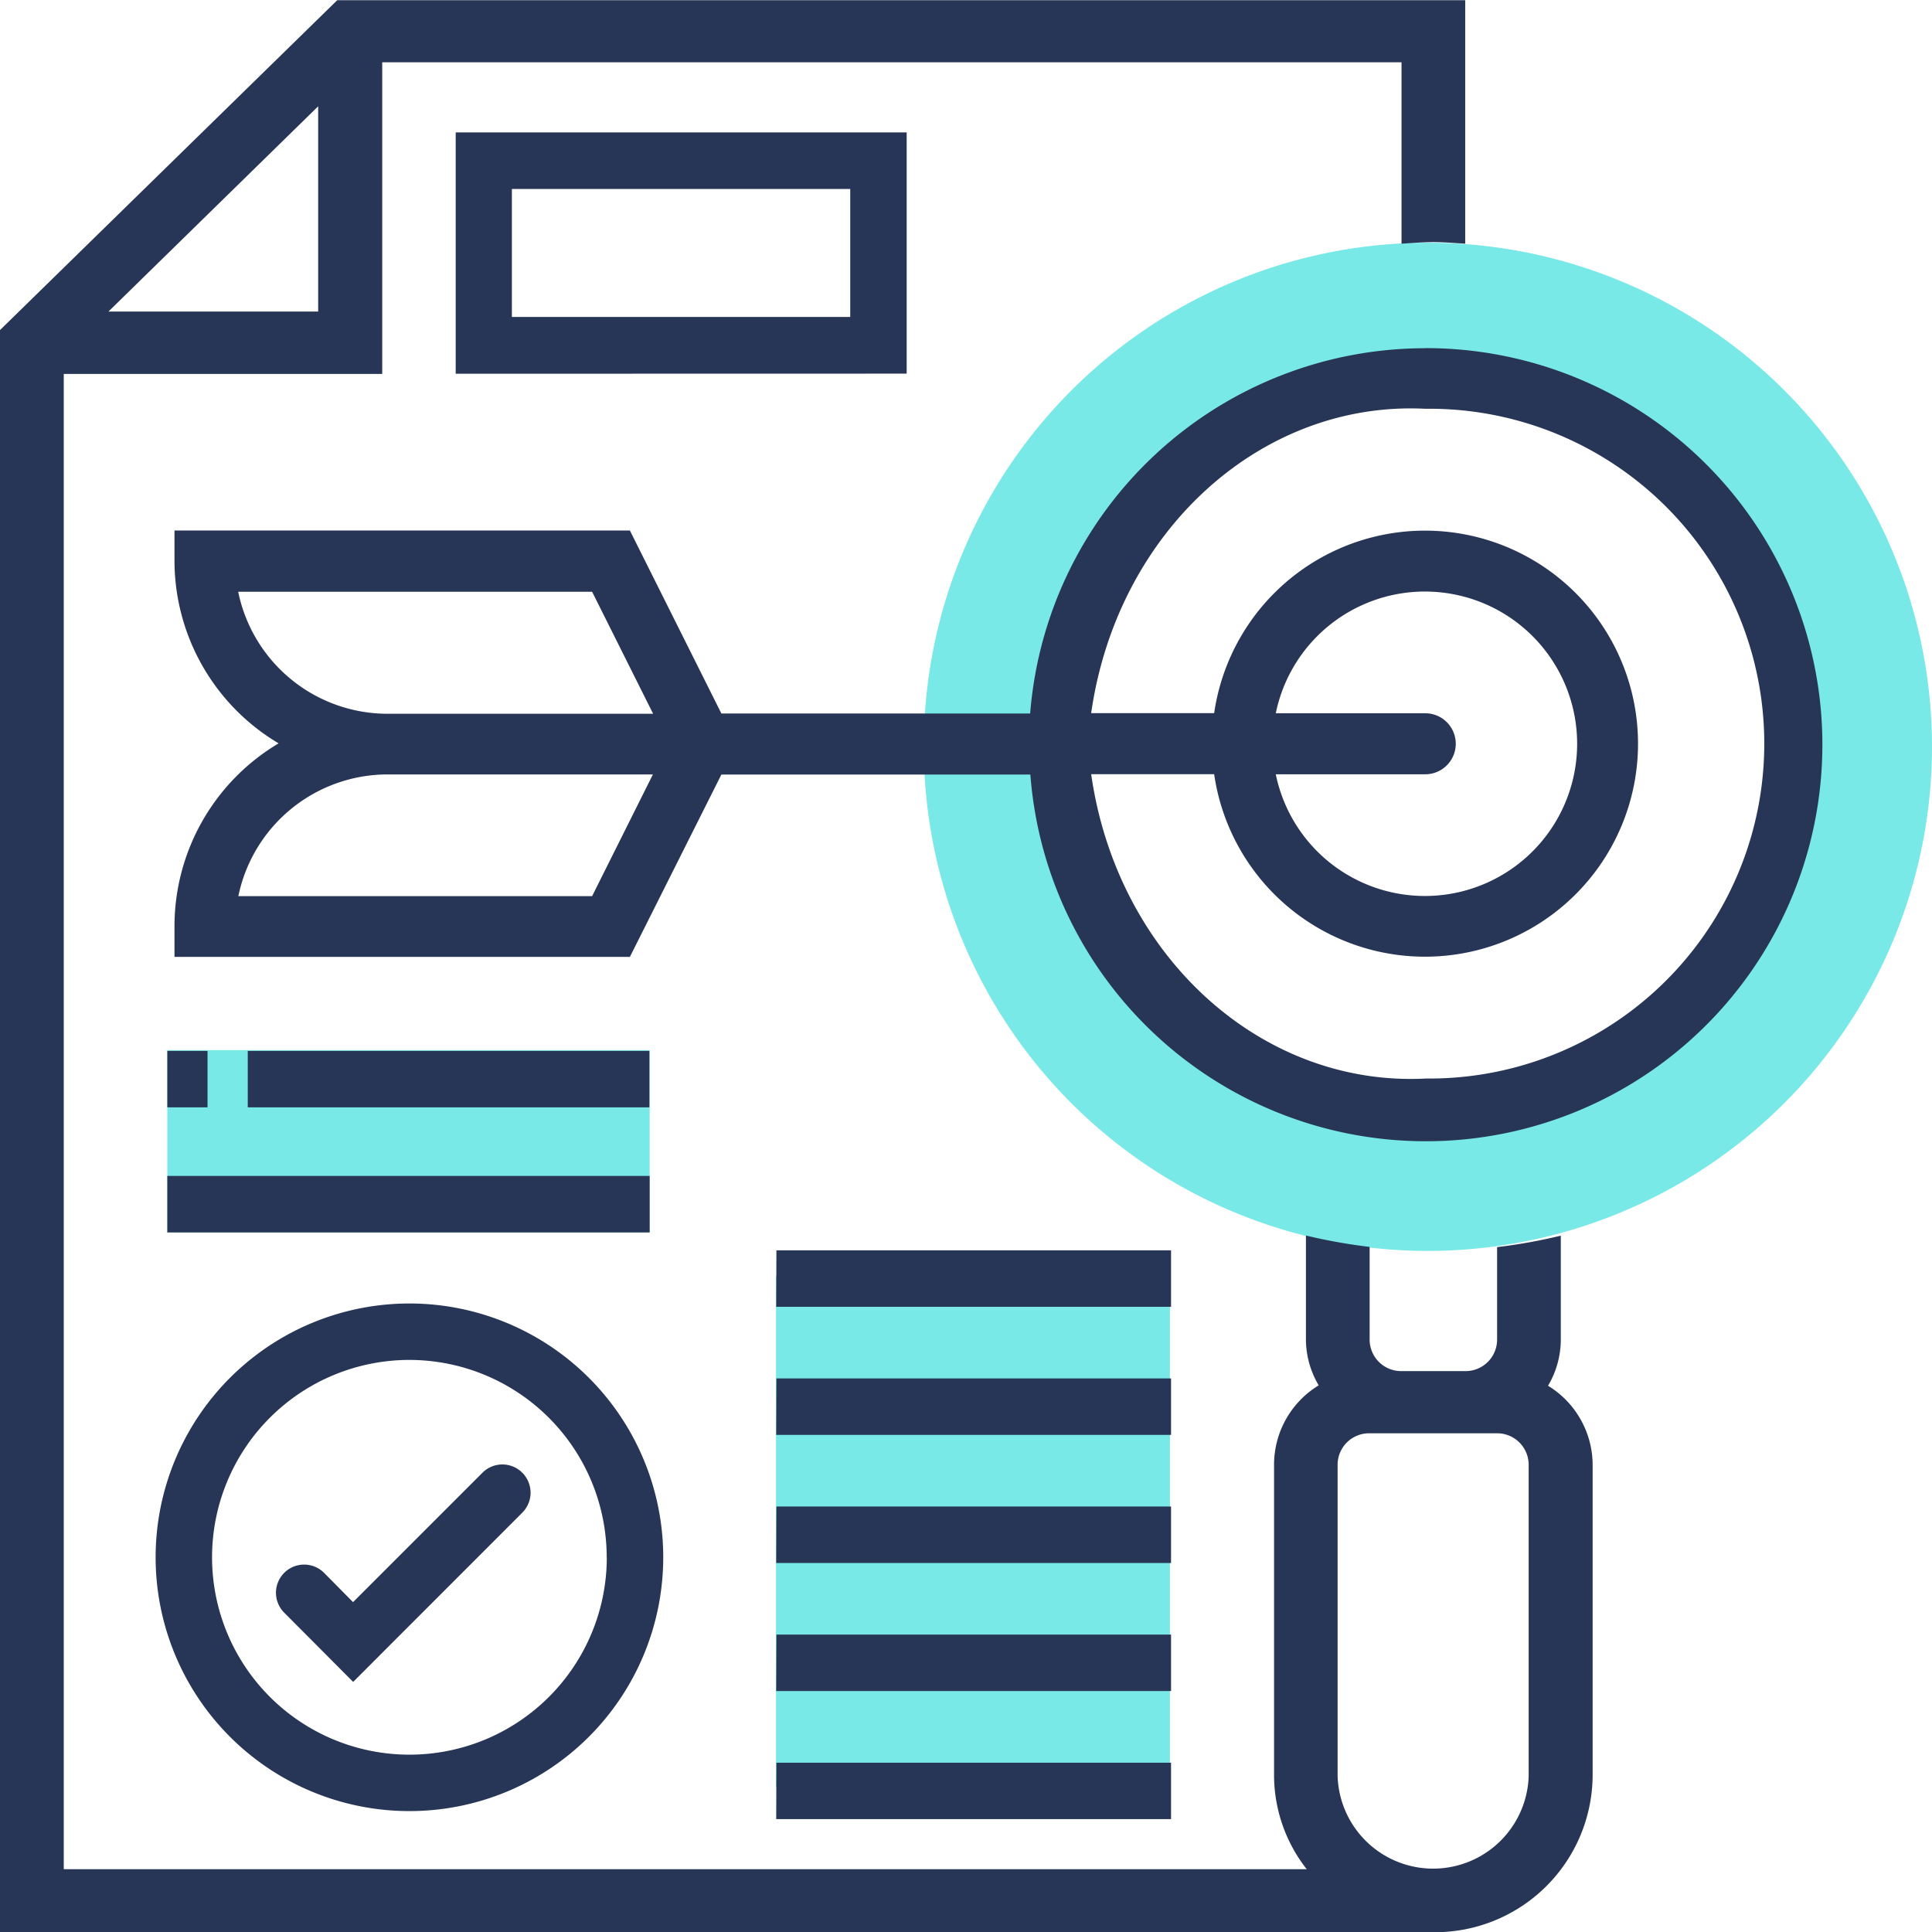 <svg xmlns="http://www.w3.org/2000/svg" width="38" height="38" viewBox="0 0 38 38"><defs><style>.a{fill:#79e9e8;}.b{fill:#273656;}</style></defs><g transform="translate(-340.667 -224.996)"><path class="a" d="M368.757,249.6a9.915,9.915,0,1,1,9.91-9.915h0A9.922,9.922,0,0,1,368.757,249.6Zm0-16.912a7,7,0,1,0,7,7A7,7,0,0,0,368.757,232.692Z"/><path class="a" d="M355.93,250.089h7.748v10.058H355.93Z"/><path class="a" d="M343.958,245.651h9.487v3.586h-9.487Z"/><path class="b" d="M368.7,231.845a7.8,7.8,0,0,0-7.771,7.185h-6.073l-1.8-3.6h-8.957v.6a4.183,4.183,0,0,0,2.048,3.587,4.186,4.186,0,0,0-2.048,3.6v.6h8.957l1.8-3.587h6.077a7.8,7.8,0,1,0,7.772-8.387Zm-23.345,4.79h6.958l1.2,2.4h-5.213A3,3,0,0,1,345.352,236.635Zm6.958,5.987h-6.958a3,3,0,0,1,2.941-2.394h5.213ZM368.7,246.21c-3.234.162-6.062-2.415-6.571-5.987h2.419a4.19,4.19,0,1,0,0-1.2h-2.419c.509-3.573,3.337-6.149,6.571-5.987a6.587,6.587,0,1,1,0,13.173Zm-2.94-7.185a2.994,2.994,0,1,1,0,1.2H368.7a.6.6,0,0,0,.6-.6h0a.6.6,0,0,0-.6-.6Z"/><path class="b" d="M371.115,252.252a1.788,1.788,0,0,0,.251-.9V249.3a10.642,10.642,0,0,1-1.253.225v1.826a.62.62,0,0,1-.627.613h-1.253a.62.62,0,0,1-.627-.612h0v-1.831a10.847,10.847,0,0,1-1.253-.224v2.047a1.783,1.783,0,0,0,.251.9,1.829,1.829,0,0,0-.878,1.55v6.129a3,3,0,0,0,.643,1.838H341.921V232.351h6.264v-6.13h20.048v3.568c.209-.012.414-.031.627-.031s.417.019.626.031V225H347.3l-6.633,6.488V263H368.86a3.1,3.1,0,0,0,3.132-3.065V253.8A1.829,1.829,0,0,0,371.115,252.252ZM342.8,231.124l4.125-4.037v4.037Zm27.934,28.807a1.88,1.88,0,0,1-3.758,0V253.8a.619.619,0,0,1,.626-.613h2.506a.62.62,0,0,1,.626.613h0Z"/><path class="b" d="M358.5,232.345V227.6H349.63v4.747Zm-7.765-3.632h6.655v2.517h-6.655Z"/><path class="b" d="M343.728,255.628a4.992,4.992,0,1,0,4.992-4.994A4.993,4.993,0,0,0,343.728,255.628Zm8.874,0a3.882,3.882,0,1,1-3.882-3.884A3.884,3.884,0,0,1,352.6,255.628Z"/><path class="b" d="M346.257,255.932h0a.554.554,0,0,0,0,.783l1.356,1.362,3.327-3.329a.555.555,0,0,0,0-.785h0a.553.553,0,0,0-.784,0l-2.545,2.545-.568-.574A.554.554,0,0,0,346.257,255.932Z"/><path class="b" d="M355.938,254.627H363.7v1.111h-7.766Z"/><path class="b" d="M355.938,252.108H363.7v1.11h-7.766Z"/><path class="b" d="M355.938,249.589H363.7v1.11h-7.766Z"/><path class="b" d="M355.938,257.146H363.7v1.111h-7.766Z"/><path class="b" d="M355.938,259.666H363.7v1.11h-7.766Z"/><path class="b" d="M343.958,245.666h.791v1.11h-.791Z"/><path class="b" d="M345.54,245.666h7.9v1.11h-7.9Z"/><path class="b" d="M343.958,248.125h9.487v1.111h-9.487Z"/></g></svg>